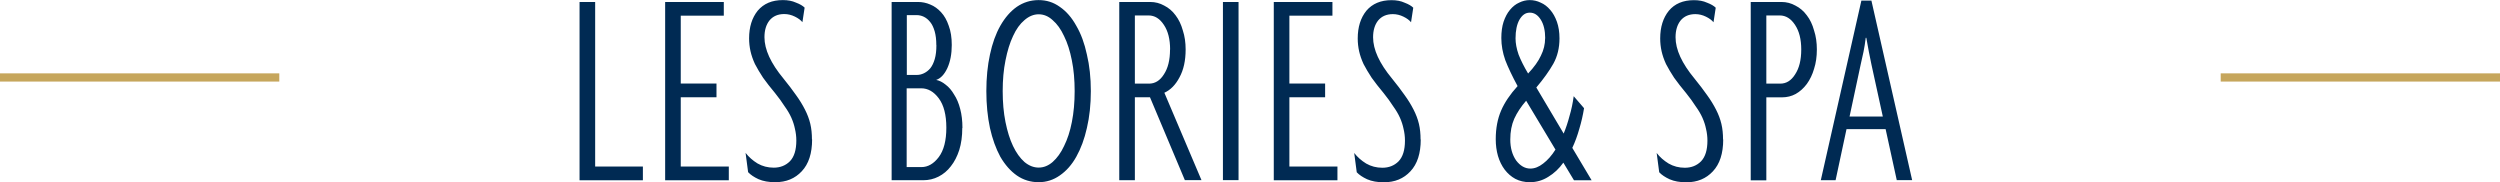 <?xml version="1.0" encoding="UTF-8"?>
<svg id="Layer_2" data-name="Layer 2" xmlns="http://www.w3.org/2000/svg" viewBox="0 0 304.33 22.17">
  <defs>
    <style>
      .cls-1 {
        fill: #002a53;
      }

      .cls-2 {
        fill: none;
        stroke: #c6a65c;
      }
    </style>
  </defs>
  <g id="Layer_1-2" data-name="Layer 1">
    <g>
      <path class="cls-1" d="m70.55,21.93V.24h1.9v20.03h5.81v1.67h-7.72Zm10.42,0V.24h7.14v1.67h-5.24v8.26h4.35v1.67h-4.35v8.43h5.85v1.67h-7.75Zm17.89-4.96c0,1.7-.42,2.99-1.26,3.88-.82.88-1.89,1.33-3.23,1.33-.79,0-1.47-.12-2.04-.37-.54-.25-.96-.53-1.26-.85l-.31-2.35c.39.5.87.93,1.46,1.29.59.34,1.25.51,1.97.51.79,0,1.45-.26,1.97-.78.52-.54.78-1.38.78-2.52,0-.5-.06-.97-.17-1.43-.09-.45-.24-.91-.44-1.36-.2-.45-.48-.92-.82-1.39-.32-.5-.7-1.03-1.16-1.6-.57-.68-1.05-1.3-1.46-1.87-.39-.59-.71-1.14-.99-1.67-.25-.54-.43-1.07-.54-1.56-.11-.5-.17-1.02-.17-1.56,0-1.38.35-2.5,1.05-3.37.73-.86,1.74-1.29,3.06-1.29.61,0,1.14.1,1.6.31.48.18.83.39,1.05.61l-.27,1.77c-.2-.25-.51-.48-.92-.68-.41-.2-.84-.31-1.29-.31-.77,0-1.37.26-1.8.78-.41.52-.61,1.2-.61,2.04,0,1.5.77,3.17,2.31,5.03.59.73,1.1,1.39,1.53,2.01.43.59.79,1.18,1.09,1.77.29.57.51,1.14.65,1.73s.2,1.22.2,1.9Zm18.28-1.39c0,1-.12,1.89-.37,2.69-.25.77-.59,1.43-1.02,1.97-.41.54-.91.96-1.5,1.26-.57.29-1.19.44-1.87.44h-3.84V.24h3.2c.52,0,1.02.1,1.5.31.5.2.94.52,1.33.95.38.41.69.95.92,1.63.25.66.37,1.44.37,2.35,0,1.09-.18,2.03-.54,2.82-.36.77-.82,1.25-1.36,1.43.38.07.77.26,1.16.58.39.29.73.69,1.02,1.19.32.48.57,1.07.75,1.77.18.68.27,1.45.27,2.31Zm-3.16-10.1c0-.66-.07-1.21-.2-1.67-.14-.48-.32-.85-.54-1.12-.23-.29-.49-.51-.78-.65-.29-.14-.59-.2-.88-.2h-1.19v7.28h1.26c.27,0,.54-.07.82-.2.29-.14.55-.34.78-.61.23-.29.41-.67.54-1.12.14-.48.2-1.04.2-1.7Zm1.22,10.06c0-1.56-.31-2.75-.92-3.57s-1.33-1.22-2.14-1.22h-1.77v9.59h1.8c.79,0,1.5-.41,2.11-1.22s.92-2.01.92-3.57Zm17.59-4.45c0,1.63-.16,3.13-.48,4.49-.3,1.34-.73,2.5-1.29,3.5-.54.97-1.21,1.73-2.01,2.28-.77.54-1.63.82-2.58.82s-1.86-.27-2.65-.82c-.77-.54-1.44-1.3-2.01-2.28-.54-1-.96-2.16-1.26-3.5-.29-1.36-.44-2.86-.44-4.49s.15-3.12.44-4.45c.29-1.36.71-2.53,1.26-3.5.57-1,1.24-1.77,2.01-2.31.79-.54,1.68-.82,2.65-.82s1.81.27,2.58.82c.79.54,1.46,1.31,2.01,2.31.57.97,1,2.14,1.29,3.5.32,1.34.48,2.82.48,4.45Zm-1.97,0c0-1.36-.11-2.61-.34-3.74-.23-1.16-.54-2.14-.95-2.96-.39-.84-.85-1.48-1.39-1.94-.52-.48-1.09-.71-1.7-.71s-1.19.24-1.73.71c-.54.45-1.01,1.1-1.39,1.94-.39.82-.69,1.8-.92,2.96-.23,1.13-.34,2.38-.34,3.74s.11,2.62.34,3.77c.23,1.13.53,2.11.92,2.92.39.82.85,1.46,1.39,1.94.54.45,1.12.68,1.73.68s1.18-.23,1.7-.68c.54-.48,1.01-1.12,1.39-1.94.41-.82.73-1.79.95-2.92.23-1.16.34-2.41.34-3.77Zm13.42,10.85l-4.25-10.1h-1.84v10.1h-1.9V.24h3.77c.61,0,1.18.15,1.7.44.54.27,1.01.67,1.39,1.19.38.5.68,1.11.88,1.84.23.7.34,1.47.34,2.31,0,1.36-.25,2.49-.75,3.4-.48.91-1.09,1.53-1.84,1.87l4.52,10.64h-2.04Zm-1.8-15.91c0-1.25-.25-2.24-.75-2.99-.5-.77-1.12-1.16-1.87-1.16h-1.67v8.3h1.73c.72,0,1.33-.37,1.8-1.12.5-.75.75-1.76.75-3.03Zm6.43,15.91V.24h1.9v21.69h-1.9Zm6.19,0V.24h7.14v1.67h-5.24v8.26h4.35v1.67h-4.35v8.43h5.85v1.67h-7.75Zm17.89-4.96c0,1.7-.42,2.99-1.26,3.88-.82.88-1.89,1.33-3.23,1.33-.79,0-1.47-.12-2.04-.37-.54-.25-.96-.53-1.26-.85l-.31-2.35c.39.5.87.93,1.46,1.29.59.34,1.25.51,1.97.51.79,0,1.45-.26,1.97-.78.52-.54.78-1.38.78-2.52,0-.5-.06-.97-.17-1.43-.09-.45-.24-.91-.44-1.36-.2-.45-.48-.92-.82-1.39-.32-.5-.7-1.03-1.16-1.6-.57-.68-1.05-1.3-1.46-1.87-.39-.59-.71-1.14-.99-1.67-.25-.54-.43-1.07-.54-1.56-.11-.5-.17-1.02-.17-1.56,0-1.38.35-2.5,1.05-3.37.73-.86,1.75-1.29,3.06-1.29.61,0,1.15.1,1.6.31.48.18.83.39,1.05.61l-.27,1.77c-.2-.25-.51-.48-.92-.68-.41-.2-.84-.31-1.29-.31-.77,0-1.37.26-1.8.78-.41.52-.61,1.2-.61,2.04,0,1.5.77,3.17,2.31,5.03.59.73,1.1,1.39,1.53,2.01.43.59.79,1.18,1.09,1.77.29.57.51,1.14.65,1.73.14.59.2,1.22.2,1.9Zm18.65,4.96l-1.29-2.14c-.52.73-1.13,1.3-1.84,1.73-.68.43-1.43.65-2.24.65-.66,0-1.25-.14-1.77-.41-.5-.27-.93-.65-1.29-1.12-.36-.48-.63-1.03-.82-1.67-.18-.63-.27-1.31-.27-2.04,0-1.31.22-2.47.65-3.47.43-1,1.1-1.99,2.01-2.99-.66-1.22-1.16-2.28-1.5-3.16-.32-.91-.48-1.8-.48-2.69,0-.75.09-1.41.27-1.97.2-.59.46-1.08.78-1.46.34-.41.71-.7,1.12-.88.41-.2.84-.31,1.29-.31s.9.1,1.33.31c.43.18.82.48,1.16.88.34.39.61.87.82,1.46.2.57.31,1.24.31,2.01,0,1.16-.25,2.19-.75,3.09-.5.88-1.19,1.85-2.07,2.89l3.33,5.61c.27-.66.51-1.37.71-2.14.23-.77.4-1.58.51-2.41l1.26,1.46c-.14.86-.33,1.7-.58,2.52-.23.82-.51,1.59-.85,2.31l2.35,3.94h-2.14Zm-3.5-17.27c0-.95-.18-1.71-.54-2.28-.36-.57-.8-.85-1.33-.85s-.92.28-1.26.85c-.32.57-.48,1.33-.48,2.28,0,.59.12,1.25.37,1.97.27.7.66,1.47,1.16,2.31.73-.77,1.25-1.5,1.56-2.18.34-.68.51-1.38.51-2.11Zm-2.31,7.58c-.63.73-1.12,1.46-1.46,2.21-.32.73-.48,1.56-.48,2.52,0,1.02.24,1.87.71,2.55.5.66,1.08.99,1.73.99.52,0,1.04-.2,1.56-.61.54-.41,1.04-.97,1.5-1.7l-3.57-5.95Zm23.98,4.73c0,1.7-.42,2.99-1.26,3.88-.82.88-1.89,1.33-3.23,1.33-.79,0-1.47-.12-2.04-.37-.54-.25-.96-.53-1.26-.85l-.31-2.35c.38.5.87.93,1.46,1.29.59.34,1.25.51,1.97.51.79,0,1.45-.26,1.97-.78.52-.54.78-1.38.78-2.52,0-.5-.06-.97-.17-1.43-.09-.45-.24-.91-.44-1.36-.2-.45-.48-.92-.82-1.39-.32-.5-.7-1.03-1.16-1.6-.57-.68-1.05-1.3-1.46-1.87-.39-.59-.71-1.14-.99-1.67-.25-.54-.43-1.07-.54-1.56-.11-.5-.17-1.02-.17-1.56,0-1.38.35-2.5,1.05-3.37.72-.86,1.74-1.29,3.06-1.29.61,0,1.14.1,1.6.31.48.18.83.39,1.05.61l-.27,1.77c-.2-.25-.51-.48-.92-.68-.41-.2-.84-.31-1.29-.31-.77,0-1.37.26-1.8.78-.41.52-.61,1.2-.61,2.04,0,1.5.77,3.17,2.31,5.03.59.73,1.1,1.39,1.53,2.01.43.59.79,1.18,1.09,1.77.29.57.51,1.14.65,1.73.14.59.2,1.22.2,1.9Zm11.4-10.95c0,.86-.11,1.64-.34,2.35-.2.7-.5,1.31-.88,1.84-.39.52-.84.93-1.36,1.22-.5.27-1.05.41-1.67.41h-1.9v10.1h-1.9V.24h3.74c.61,0,1.18.15,1.7.44.54.27,1.01.67,1.39,1.19.39.5.68,1.11.88,1.84.23.7.34,1.47.34,2.31Zm-1.9,0c0-1.25-.25-2.24-.75-2.99-.5-.77-1.12-1.16-1.87-1.16h-1.63v8.3h1.7c.73,0,1.33-.37,1.8-1.12.5-.75.75-1.76.75-3.03Zm11.63,15.91l-1.36-6.22h-4.76l-1.33,6.22h-1.8L226.59.07h1.22l4.96,21.86h-1.9Zm-3.09-14.11c-.11-.5-.21-1.01-.31-1.53-.09-.54-.19-1.11-.31-1.7h-.07c-.07.59-.16,1.16-.27,1.7-.11.52-.23,1.03-.34,1.53l-1.36,6.36h4.05l-1.39-6.36Z"/>
      <line class="cls-2" x1="34" y1="9.43" y2="9.43"/>
      <line class="cls-2" x1="304.33" y1="9.43" x2="270.33" y2="9.43"/>
    </g>
  </g>
</svg>